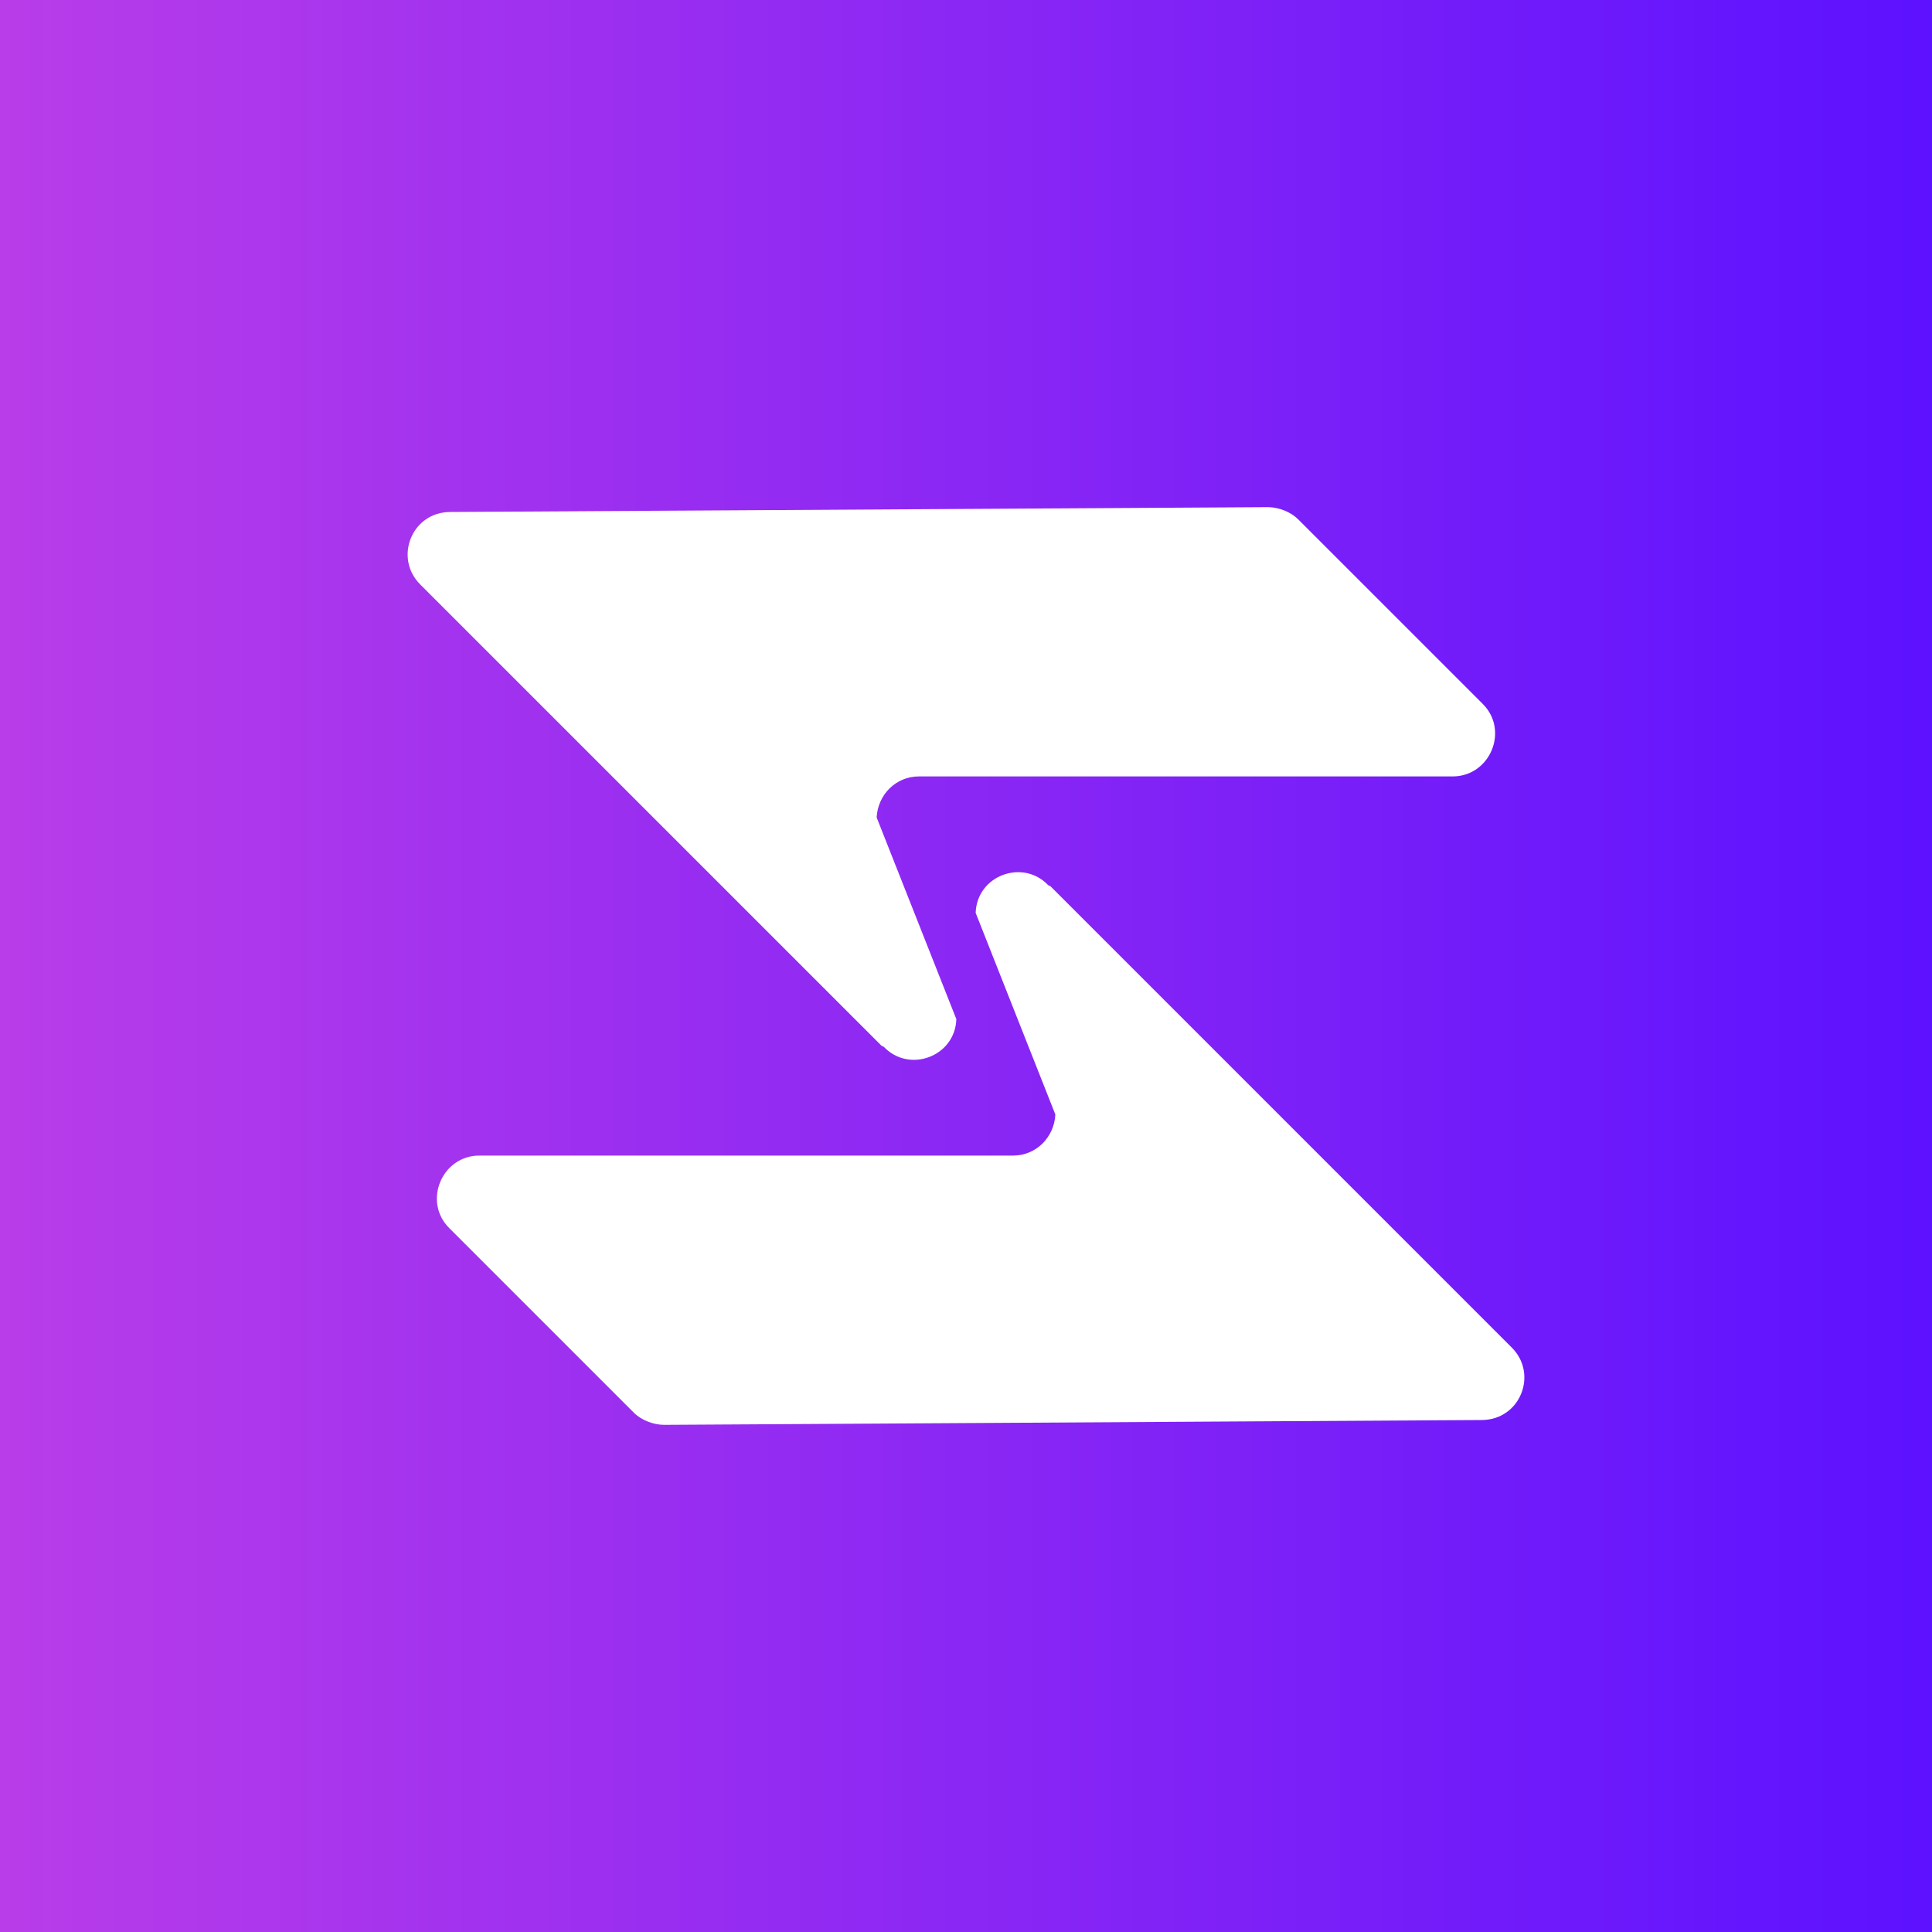 <svg xmlns="http://www.w3.org/2000/svg" xmlns:xlink="http://www.w3.org/1999/xlink" id="Layer_1" data-name="Layer 1" viewBox="0 0 16 16"><rect x="0" y="0" width="16" height="16" fill="#333333" stroke="none"/><defs><style>      .cls-1 {        fill: url(#linear-gradient);      }      .cls-1, .cls-2 {        stroke-width: 0px;      }      .cls-2 {        fill: #fff;      }    </style><linearGradient id="linear-gradient" x1="0" y1="8" x2="16" y2="8" gradientUnits="userSpaceOnUse"><stop offset="0" stop-color="#b93de9"></stop><stop offset="1" stop-color="#5c11ff"></stop></linearGradient></defs><rect class="cls-1" width="16" height="16"></rect><g><path class="cls-2" d="M7.3,8.66l-3.82-3.82c-.22-.22-.07-.6.25-.6l6.77-.04c.09,0,.19.04.25.1l1.53,1.53c.22.22.06.6-.25.6h-4.42c-.19,0-.34.15-.35.34l.66,1.67c-.01.31-.39.45-.6.23Z"></path><path class="cls-2" d="M8.7,7.34l3.82,3.82c.22.22.07.6-.25.6l-6.77.04c-.09,0-.19-.04-.25-.1l-1.53-1.53c-.22-.22-.06-.6.25-.6h4.42c.19,0,.34-.15.35-.34l-.66-1.67c.01-.31.39-.45.6-.23Z"></path></g></svg>